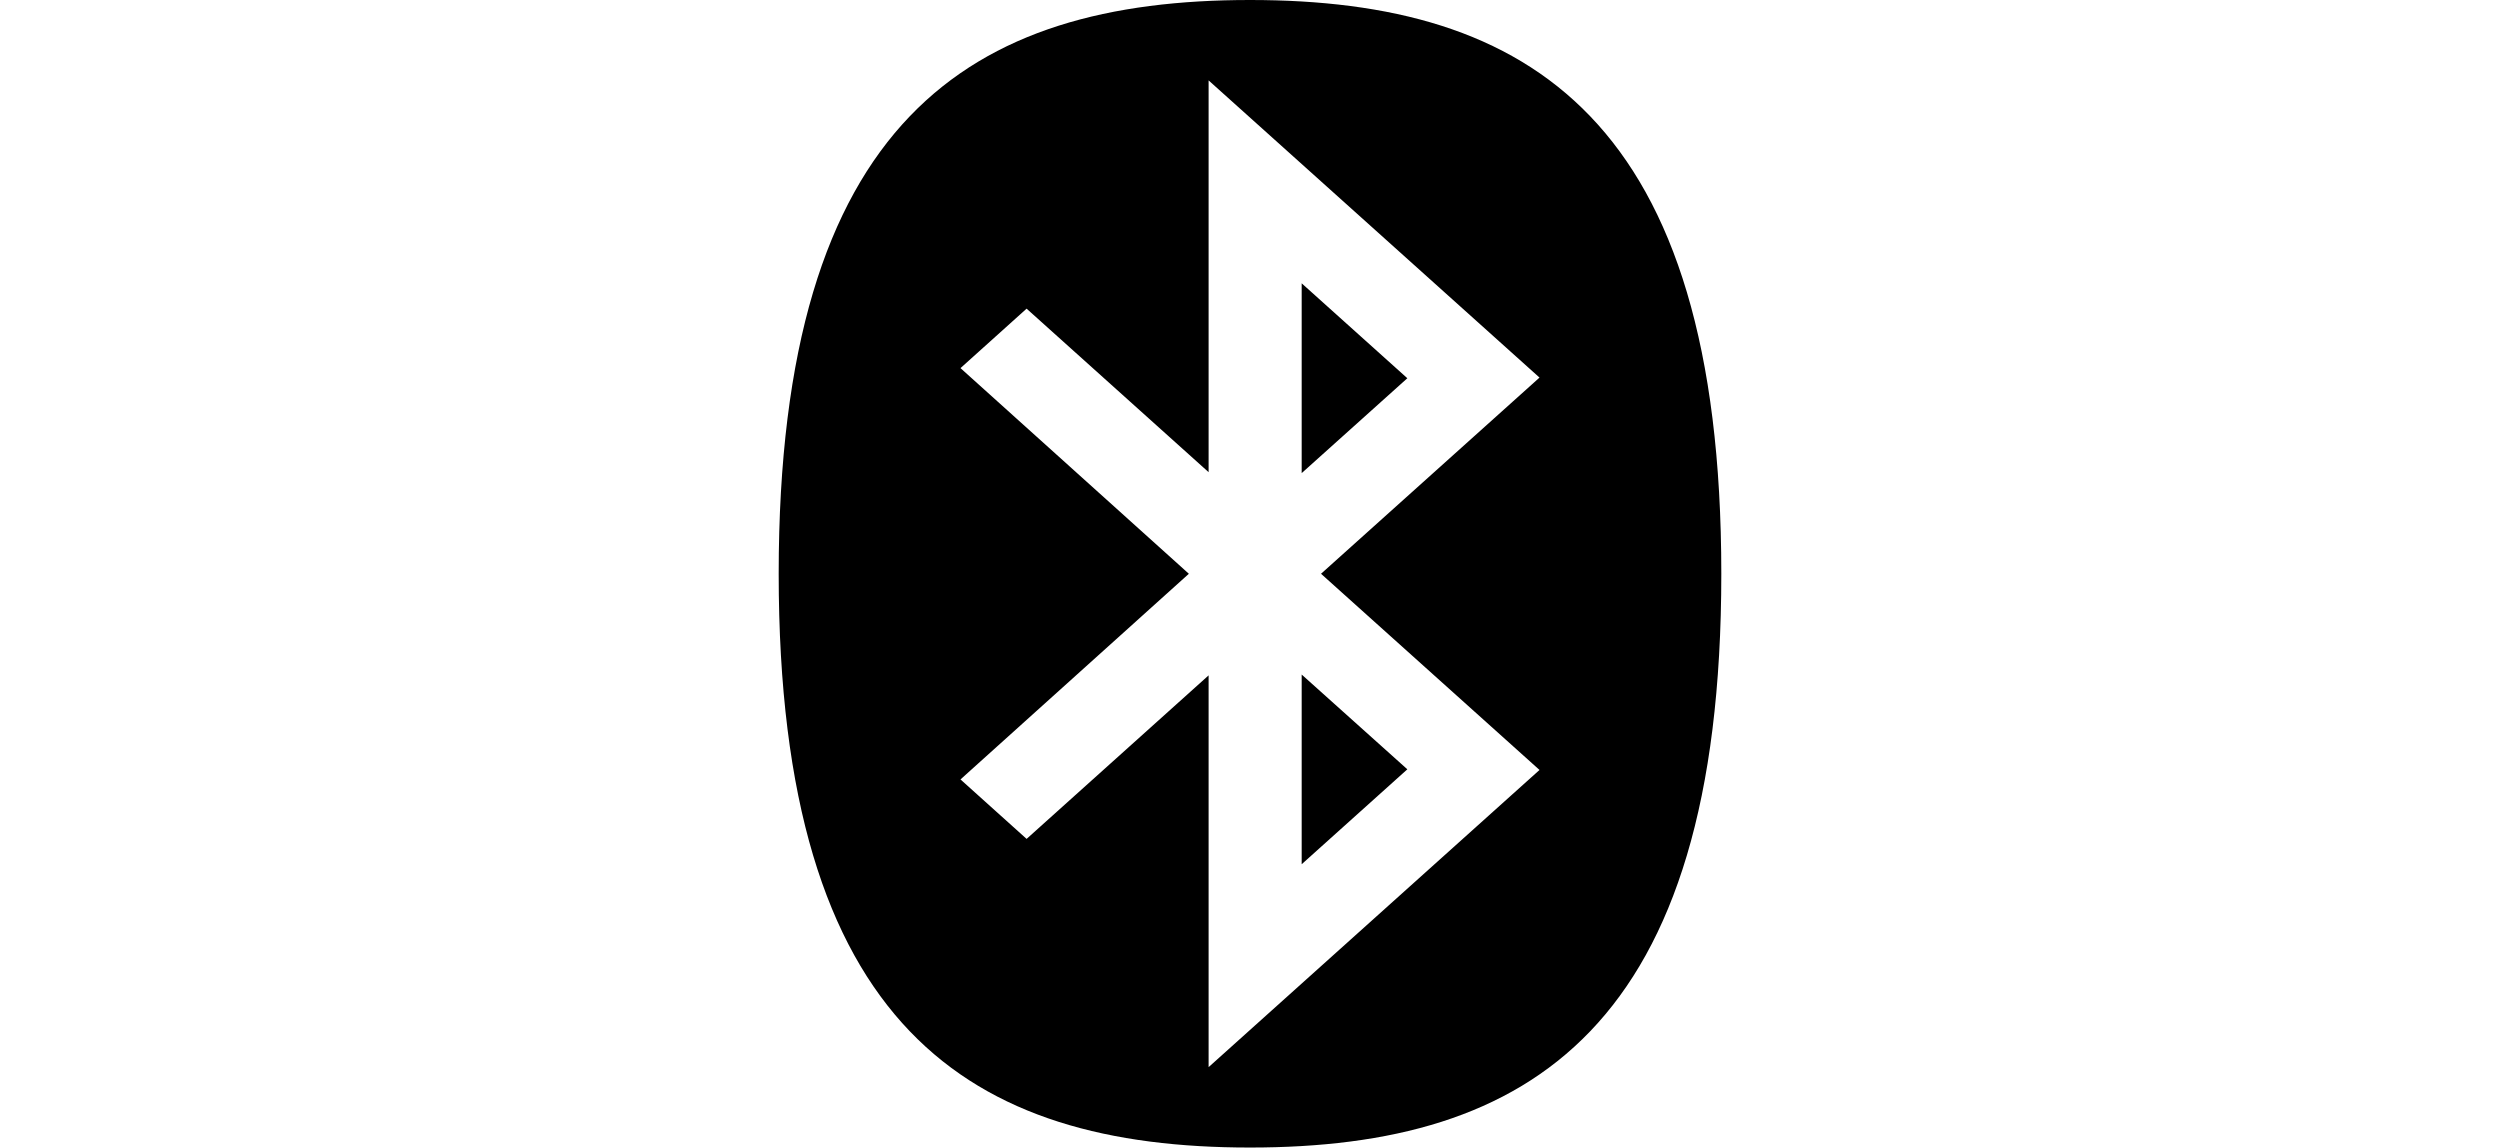 <svg width="61" height="28" viewBox="0 0 61 28" fill="none" xmlns="http://www.w3.org/2000/svg">
<path d="M30.5 0C23.692 0 19 2.904 19 14C19 25.096 23.692 28 30.5 28C37.308 28 42 25.096 42 14C42 2.904 37.308 0 30.5 0V0ZM29.49 1.962L37.564 9.213L32.233 14L37.564 18.787L29.49 26.038V16.479L25.049 20.469L23.436 19.018L29.008 14L23.436 8.982L25.049 7.531L29.49 11.521V1.962ZM31.761 6.913V11.544L34.339 9.229L31.761 6.913ZM31.761 16.459V21.087L34.339 18.771L31.761 16.459Z" fill="black"/>
</svg>
